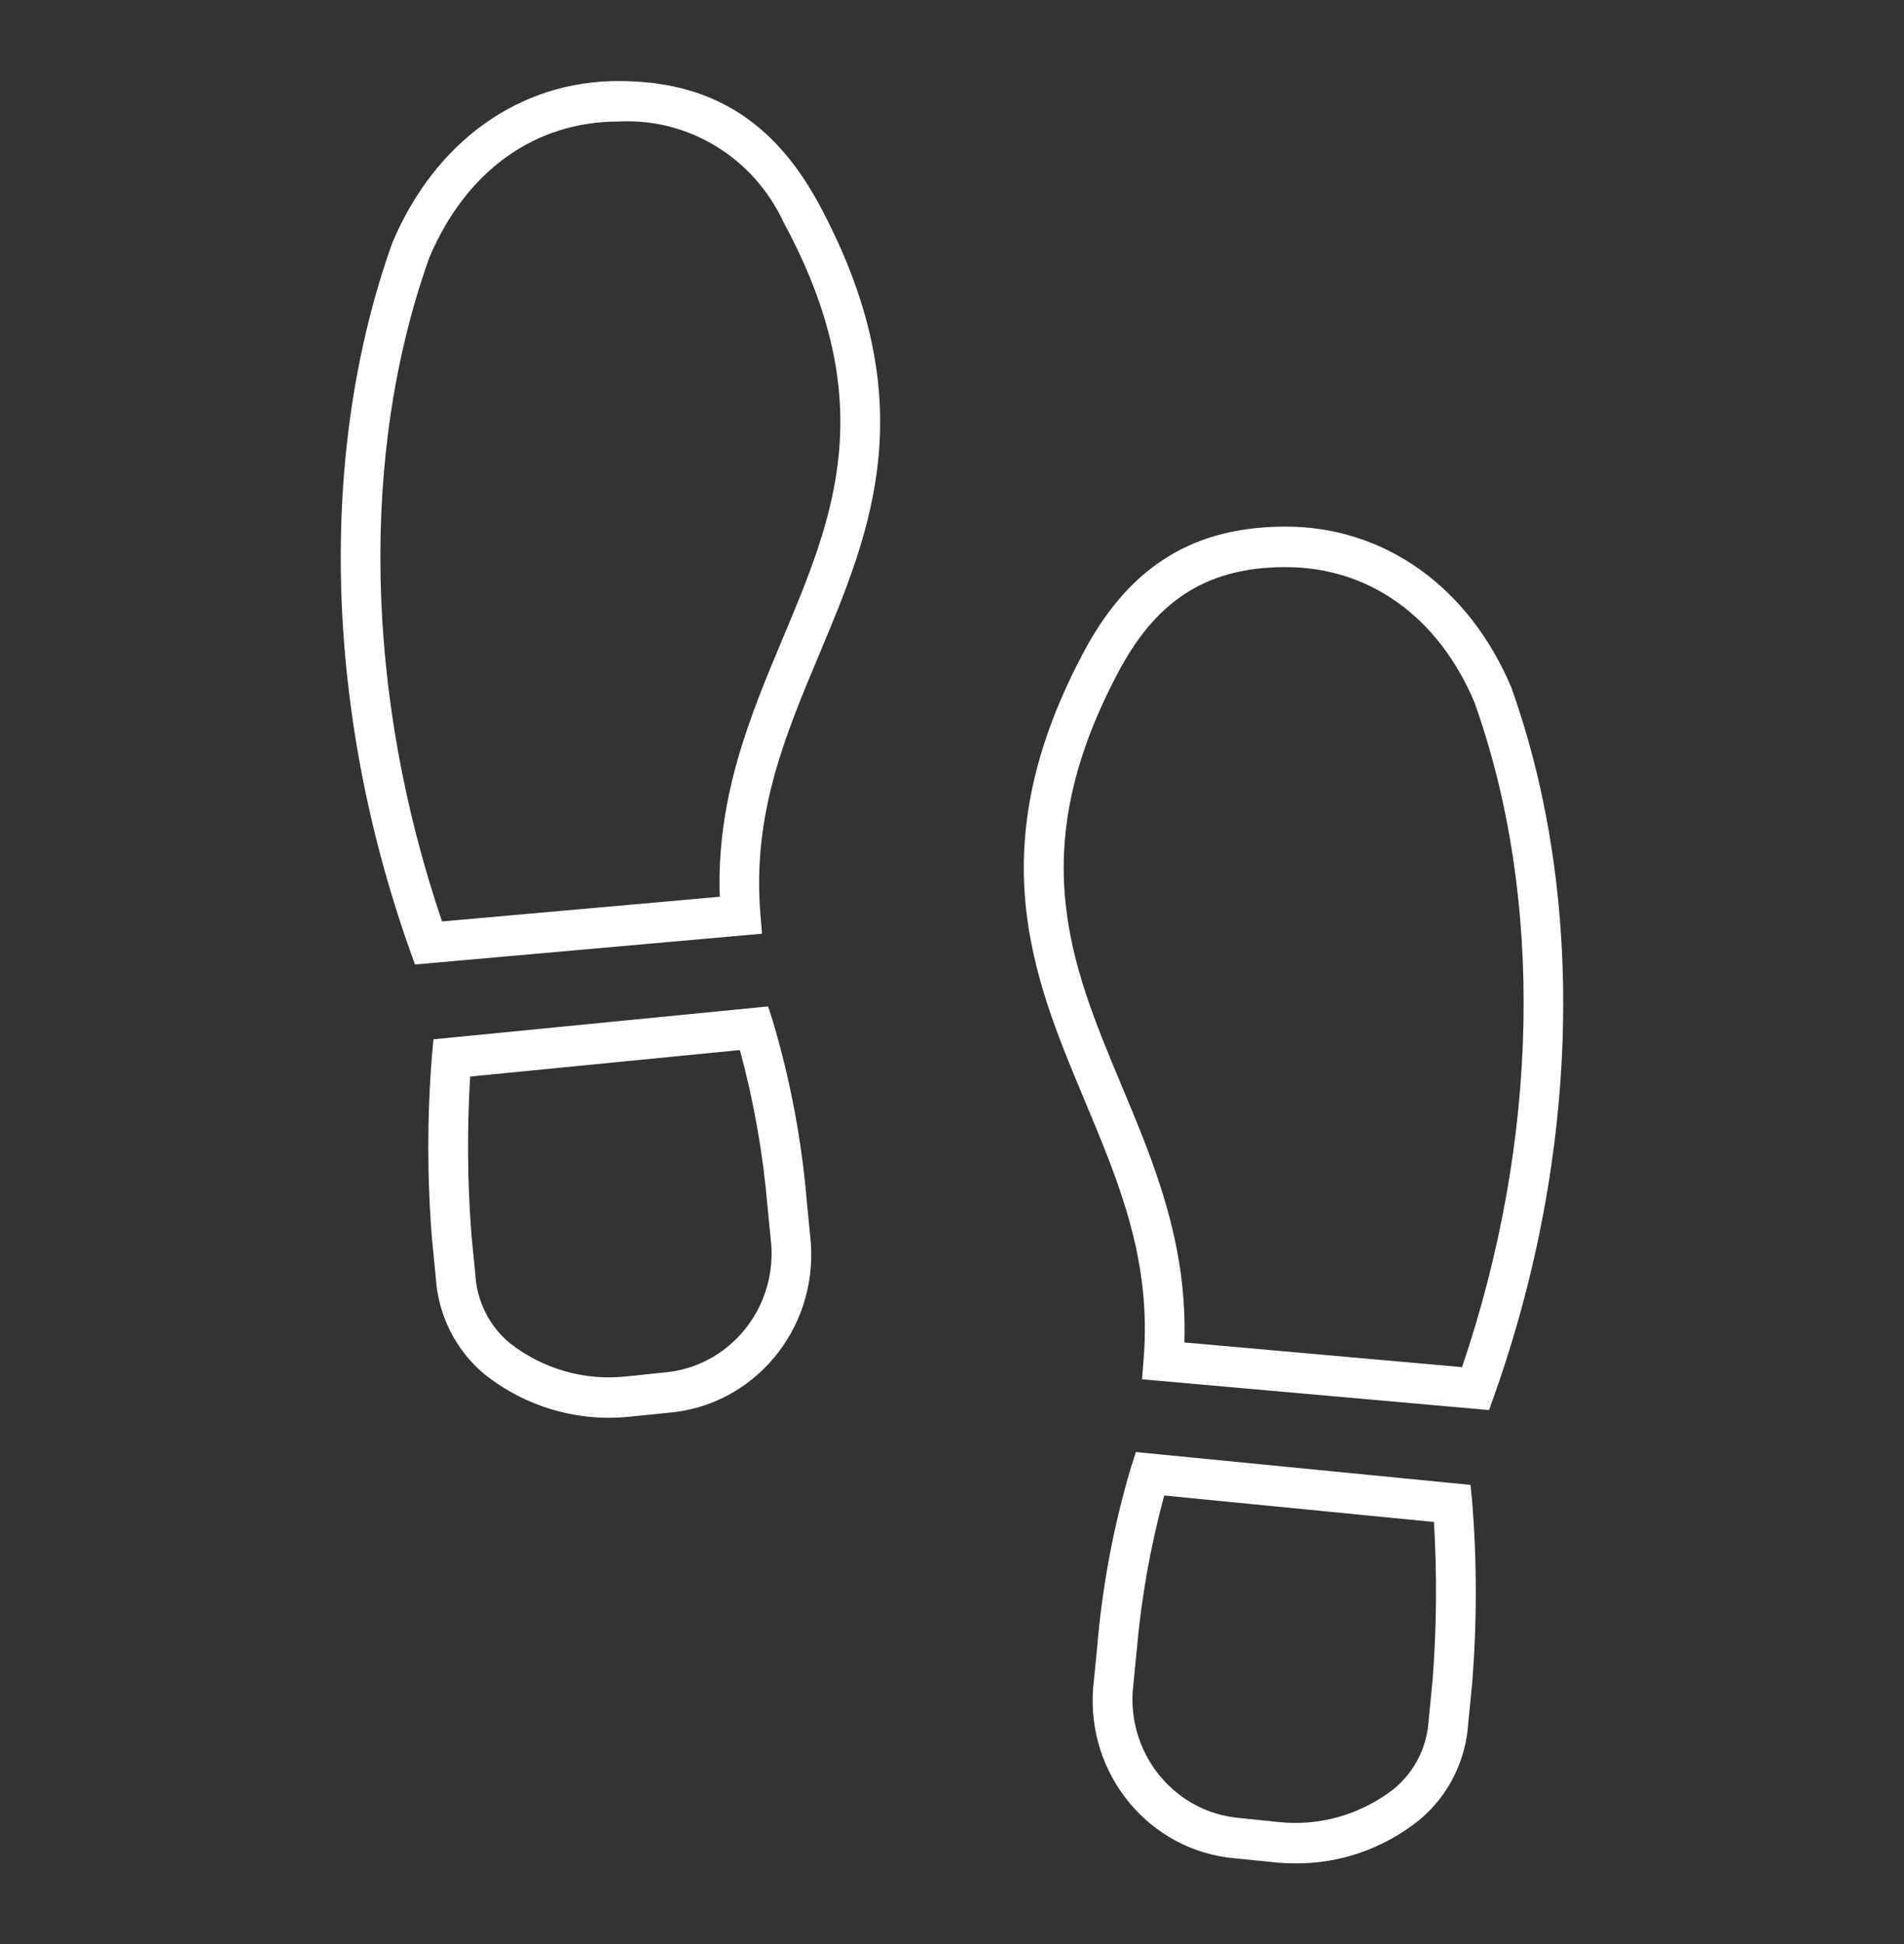 <svg width="48" height="49" xmlns="http://www.w3.org/2000/svg" xmlns:xlink="http://www.w3.org/1999/xlink" overflow="hidden"><rect width="100%" height="100%" fill="#333333" stroke="none"/><defs><clipPath id="clip0"><rect x="848" y="312" width="48" height="49"/></clipPath></defs><g clip-path="url(#clip0)" transform="translate(-848 -312)"><path d="M20.343 29.692C20.215 28.178 19.929 26.681 19.489 25.227L19.364 24.845 10.928 25.657 10.889 26.067C10.767 27.564 10.767 29.069 10.889 30.567L10.985 31.528C11.042 32.462 11.485 33.329 12.209 33.922 13.253 34.734 14.57 35.11 15.885 34.972L16.852 34.876C19.007 34.702 20.612 32.815 20.439 30.66ZM16.763 33.88 15.783 33.98C14.737 34.091 13.688 33.797 12.852 33.157 12.333 32.736 12.016 32.113 11.982 31.445L11.884 30.476C11.783 29.178 11.773 27.875 11.853 26.576L18.653 25.922C19.003 27.186 19.236 28.479 19.349 29.785L19.446 30.753C19.548 32.351 18.358 33.738 16.763 33.88Z" fill="#FFFFFF" transform="matrix(1 0 0 1.021 848 312)"/><path d="M15.591 2C13.1 2 10.972 3.484 9.89 5.995 8.015 11.139 8.175 17.5 10.33 23.449L10.461 23.81 19.21 23.05 19.169 22.553C18.965 20.093 19.786 18.177 20.655 16.149 21.972 13.073 23.334 9.893 20.622 4.994 19.477 2.95 17.878 2 15.591 2ZM19.735 15.755C18.912 17.678 18.061 19.664 18.144 22.138L11.144 22.747C9.19 17.121 9.073 11.162 10.821 6.365 11.741 4.226 13.48 3 15.591 3 17.351 2.908 18.994 3.887 19.75 5.48 22.223 9.95 21.015 12.77 19.735 15.755Z" fill="#FFFFFF" transform="matrix(1 0 0 1.021 848 312)"/><path d="M37.072 36.657 28.636 35.846 28.511 36.227C28.071 37.679 27.785 39.172 27.658 40.683L27.558 41.672C27.389 43.819 28.989 45.698 31.136 45.876L32.111 45.972C32.287 45.991 32.464 46 32.642 46 33.784 46.012 34.896 45.631 35.791 44.921 36.511 44.332 36.954 43.471 37.014 42.542L37.114 41.555C37.235 40.061 37.235 38.56 37.114 37.066ZM36.117 41.465 36.017 42.46C35.979 43.123 35.663 43.739 35.146 44.157 34.311 44.797 33.26 45.092 32.214 44.978L31.226 44.878C29.638 44.732 28.454 43.35 28.555 41.759L28.654 40.772C28.768 39.469 29.001 38.179 29.35 36.919L36.15 37.573C36.229 38.87 36.218 40.17 36.117 41.465Z" fill="#FFFFFF" transform="matrix(1 0 0 1.021 848 312)"/><path d="M38.1 16.969C37.028 14.485 34.9 13 32.41 13 30.122 13 28.523 13.95 27.376 15.995 24.662 20.899 26.029 24.096 27.351 27.182 28.216 29.205 29.034 31.116 28.831 33.553L28.79 34.05 37.539 34.81 37.67 34.449C39.825 28.5 39.986 22.14 38.1 16.969ZM36.858 33.75 29.858 33.141C29.939 30.691 29.093 28.71 28.272 26.791 26.988 23.791 25.776 20.958 28.252 16.485 29.212 14.766 30.495 14 32.41 14 34.52 14 36.26 15.226 37.171 17.338 38.929 22.162 38.812 28.122 36.858 33.75Z" fill="#FFFFFF" transform="matrix(1 0 0 1.021 848 312)"/></g></svg>